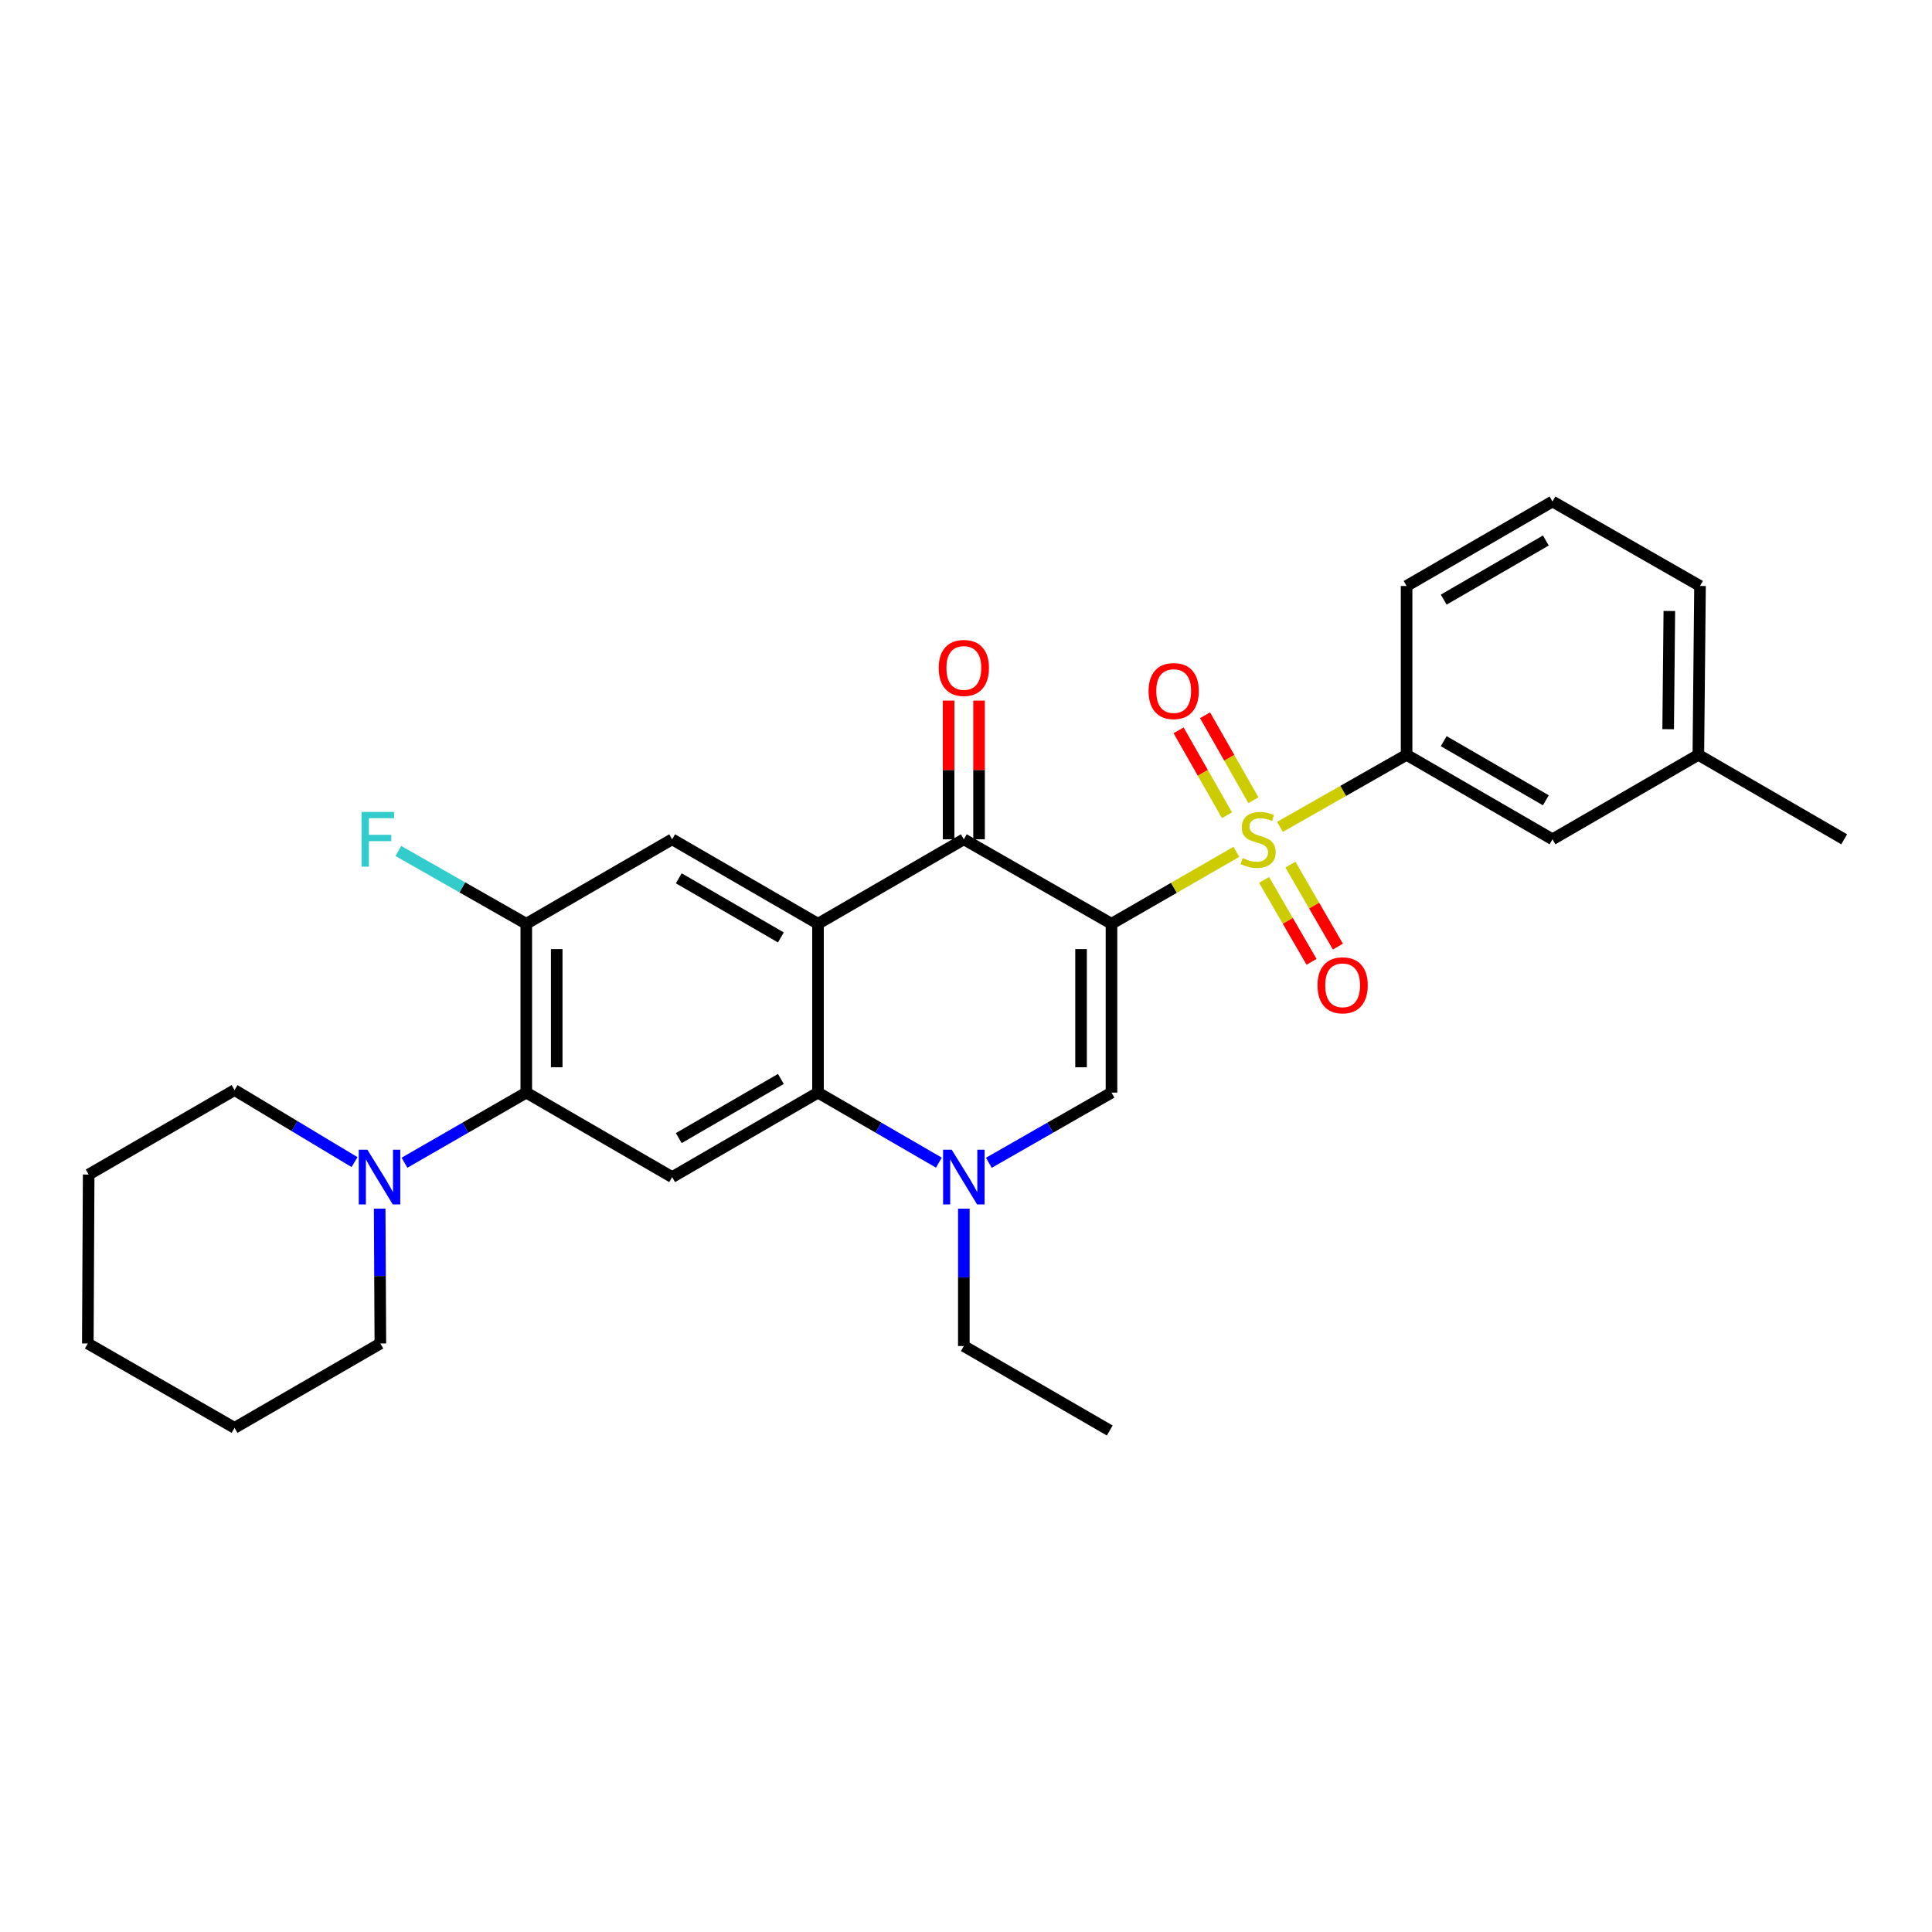 <?xml version='1.0' encoding='iso-8859-1'?>
<svg version='1.1' baseProfile='full'
              xmlns='http://www.w3.org/2000/svg'
                      xmlns:rdkit='http://www.rdkit.org/xml'
                      xmlns:xlink='http://www.w3.org/1999/xlink'
                  xml:space='preserve'
width='1000px' height='1000px' viewBox='0 0 1000 1000'>
<!-- END OF HEADER -->
<rect style='opacity:1.0;fill:#FFFFFF;stroke:none' width='1000' height='1000' x='0' y='0'> </rect>
<path class='bond-0' d='M 575.303,478.14 L 607.625,459.525' style='fill:none;fill-rule:evenodd;stroke:#000000;stroke-width:6px;stroke-linecap:butt;stroke-linejoin:miter;stroke-opacity:1' />
<path class='bond-0' d='M 607.625,459.525 L 639.948,440.91' style='fill:none;fill-rule:evenodd;stroke:#CCCC00;stroke-width:6px;stroke-linecap:butt;stroke-linejoin:miter;stroke-opacity:1' />
<path class='bond-2' d='M 575.303,478.14 L 498.88,434.42' style='fill:none;fill-rule:evenodd;stroke:#000000;stroke-width:6px;stroke-linecap:butt;stroke-linejoin:miter;stroke-opacity:1' />
<path class='bond-3' d='M 575.303,478.14 L 575.303,565.536' style='fill:none;fill-rule:evenodd;stroke:#000000;stroke-width:6px;stroke-linecap:butt;stroke-linejoin:miter;stroke-opacity:1' />
<path class='bond-3' d='M 559.551,491.249 L 559.551,552.427' style='fill:none;fill-rule:evenodd;stroke:#000000;stroke-width:6px;stroke-linecap:butt;stroke-linejoin:miter;stroke-opacity:1' />
<path class='bond-9' d='M 662.507,427.995 L 695.275,409.347' style='fill:none;fill-rule:evenodd;stroke:#CCCC00;stroke-width:6px;stroke-linecap:butt;stroke-linejoin:miter;stroke-opacity:1' />
<path class='bond-9' d='M 695.275,409.347 L 728.043,390.7' style='fill:none;fill-rule:evenodd;stroke:#000000;stroke-width:6px;stroke-linecap:butt;stroke-linejoin:miter;stroke-opacity:1' />
<path class='bond-12' d='M 654.285,455.429 L 666.572,476.641' style='fill:none;fill-rule:evenodd;stroke:#CCCC00;stroke-width:6px;stroke-linecap:butt;stroke-linejoin:miter;stroke-opacity:1' />
<path class='bond-12' d='M 666.572,476.641 L 678.859,497.854' style='fill:none;fill-rule:evenodd;stroke:#FF0000;stroke-width:6px;stroke-linecap:butt;stroke-linejoin:miter;stroke-opacity:1' />
<path class='bond-12' d='M 667.915,447.533 L 680.202,468.746' style='fill:none;fill-rule:evenodd;stroke:#CCCC00;stroke-width:6px;stroke-linecap:butt;stroke-linejoin:miter;stroke-opacity:1' />
<path class='bond-12' d='M 680.202,468.746 L 692.489,489.959' style='fill:none;fill-rule:evenodd;stroke:#FF0000;stroke-width:6px;stroke-linecap:butt;stroke-linejoin:miter;stroke-opacity:1' />
<path class='bond-13' d='M 648.767,414.194 L 636.251,392.205' style='fill:none;fill-rule:evenodd;stroke:#CCCC00;stroke-width:6px;stroke-linecap:butt;stroke-linejoin:miter;stroke-opacity:1' />
<path class='bond-13' d='M 636.251,392.205 L 623.734,370.216' style='fill:none;fill-rule:evenodd;stroke:#FF0000;stroke-width:6px;stroke-linecap:butt;stroke-linejoin:miter;stroke-opacity:1' />
<path class='bond-13' d='M 635.078,421.987 L 622.561,399.997' style='fill:none;fill-rule:evenodd;stroke:#CCCC00;stroke-width:6px;stroke-linecap:butt;stroke-linejoin:miter;stroke-opacity:1' />
<path class='bond-13' d='M 622.561,399.997 L 610.045,378.008' style='fill:none;fill-rule:evenodd;stroke:#FF0000;stroke-width:6px;stroke-linecap:butt;stroke-linejoin:miter;stroke-opacity:1' />
<path class='bond-1' d='M 423.394,478.14 L 498.88,434.42' style='fill:none;fill-rule:evenodd;stroke:#000000;stroke-width:6px;stroke-linecap:butt;stroke-linejoin:miter;stroke-opacity:1' />
<path class='bond-8' d='M 423.394,478.14 L 347.899,434.42' style='fill:none;fill-rule:evenodd;stroke:#000000;stroke-width:6px;stroke-linecap:butt;stroke-linejoin:miter;stroke-opacity:1' />
<path class='bond-8' d='M 404.175,485.213 L 351.329,454.609' style='fill:none;fill-rule:evenodd;stroke:#000000;stroke-width:6px;stroke-linecap:butt;stroke-linejoin:miter;stroke-opacity:1' />
<path class='bond-29' d='M 423.394,478.14 L 423.394,565.536' style='fill:none;fill-rule:evenodd;stroke:#000000;stroke-width:6px;stroke-linecap:butt;stroke-linejoin:miter;stroke-opacity:1' />
<path class='bond-14' d='M 506.756,434.42 L 506.756,398.524' style='fill:none;fill-rule:evenodd;stroke:#000000;stroke-width:6px;stroke-linecap:butt;stroke-linejoin:miter;stroke-opacity:1' />
<path class='bond-14' d='M 506.756,398.524 L 506.756,362.629' style='fill:none;fill-rule:evenodd;stroke:#FF0000;stroke-width:6px;stroke-linecap:butt;stroke-linejoin:miter;stroke-opacity:1' />
<path class='bond-14' d='M 491.004,434.42 L 491.004,398.524' style='fill:none;fill-rule:evenodd;stroke:#000000;stroke-width:6px;stroke-linecap:butt;stroke-linejoin:miter;stroke-opacity:1' />
<path class='bond-14' d='M 491.004,398.524 L 491.004,362.629' style='fill:none;fill-rule:evenodd;stroke:#FF0000;stroke-width:6px;stroke-linecap:butt;stroke-linejoin:miter;stroke-opacity:1' />
<path class='bond-5' d='M 575.303,565.536 L 543.562,583.698' style='fill:none;fill-rule:evenodd;stroke:#000000;stroke-width:6px;stroke-linecap:butt;stroke-linejoin:miter;stroke-opacity:1' />
<path class='bond-5' d='M 543.562,583.698 L 511.821,601.86' style='fill:none;fill-rule:evenodd;stroke:#0000FF;stroke-width:6px;stroke-linecap:butt;stroke-linejoin:miter;stroke-opacity:1' />
<path class='bond-4' d='M 423.394,565.536 L 454.676,583.658' style='fill:none;fill-rule:evenodd;stroke:#000000;stroke-width:6px;stroke-linecap:butt;stroke-linejoin:miter;stroke-opacity:1' />
<path class='bond-4' d='M 454.676,583.658 L 485.959,601.78' style='fill:none;fill-rule:evenodd;stroke:#0000FF;stroke-width:6px;stroke-linecap:butt;stroke-linejoin:miter;stroke-opacity:1' />
<path class='bond-6' d='M 423.394,565.536 L 347.899,609.265' style='fill:none;fill-rule:evenodd;stroke:#000000;stroke-width:6px;stroke-linecap:butt;stroke-linejoin:miter;stroke-opacity:1' />
<path class='bond-6' d='M 404.174,558.465 L 351.328,589.076' style='fill:none;fill-rule:evenodd;stroke:#000000;stroke-width:6px;stroke-linecap:butt;stroke-linejoin:miter;stroke-opacity:1' />
<path class='bond-17' d='M 498.88,625.611 L 498.88,661.158' style='fill:none;fill-rule:evenodd;stroke:#0000FF;stroke-width:6px;stroke-linecap:butt;stroke-linejoin:miter;stroke-opacity:1' />
<path class='bond-17' d='M 498.88,661.158 L 498.88,696.705' style='fill:none;fill-rule:evenodd;stroke:#000000;stroke-width:6px;stroke-linecap:butt;stroke-linejoin:miter;stroke-opacity:1' />
<path class='bond-7' d='M 347.899,609.265 L 272.403,565.536' style='fill:none;fill-rule:evenodd;stroke:#000000;stroke-width:6px;stroke-linecap:butt;stroke-linejoin:miter;stroke-opacity:1' />
<path class='bond-11' d='M 272.403,565.536 L 240.885,583.679' style='fill:none;fill-rule:evenodd;stroke:#000000;stroke-width:6px;stroke-linecap:butt;stroke-linejoin:miter;stroke-opacity:1' />
<path class='bond-11' d='M 240.885,583.679 L 209.367,601.822' style='fill:none;fill-rule:evenodd;stroke:#0000FF;stroke-width:6px;stroke-linecap:butt;stroke-linejoin:miter;stroke-opacity:1' />
<path class='bond-30' d='M 272.403,565.536 L 272.403,478.14' style='fill:none;fill-rule:evenodd;stroke:#000000;stroke-width:6px;stroke-linecap:butt;stroke-linejoin:miter;stroke-opacity:1' />
<path class='bond-30' d='M 288.155,552.427 L 288.155,491.249' style='fill:none;fill-rule:evenodd;stroke:#000000;stroke-width:6px;stroke-linecap:butt;stroke-linejoin:miter;stroke-opacity:1' />
<path class='bond-10' d='M 347.899,434.42 L 272.403,478.14' style='fill:none;fill-rule:evenodd;stroke:#000000;stroke-width:6px;stroke-linecap:butt;stroke-linejoin:miter;stroke-opacity:1' />
<path class='bond-15' d='M 728.043,390.7 L 803.564,434.42' style='fill:none;fill-rule:evenodd;stroke:#000000;stroke-width:6px;stroke-linecap:butt;stroke-linejoin:miter;stroke-opacity:1' />
<path class='bond-15' d='M 747.263,383.626 L 800.128,414.23' style='fill:none;fill-rule:evenodd;stroke:#000000;stroke-width:6px;stroke-linecap:butt;stroke-linejoin:miter;stroke-opacity:1' />
<path class='bond-21' d='M 728.043,390.7 L 728.043,303.295' style='fill:none;fill-rule:evenodd;stroke:#000000;stroke-width:6px;stroke-linecap:butt;stroke-linejoin:miter;stroke-opacity:1' />
<path class='bond-16' d='M 272.403,478.14 L 239.293,459.304' style='fill:none;fill-rule:evenodd;stroke:#000000;stroke-width:6px;stroke-linecap:butt;stroke-linejoin:miter;stroke-opacity:1' />
<path class='bond-16' d='M 239.293,459.304 L 206.182,440.467' style='fill:none;fill-rule:evenodd;stroke:#33CCCC;stroke-width:6px;stroke-linecap:butt;stroke-linejoin:miter;stroke-opacity:1' />
<path class='bond-19' d='M 183.508,601.504 L 152.452,582.859' style='fill:none;fill-rule:evenodd;stroke:#0000FF;stroke-width:6px;stroke-linecap:butt;stroke-linejoin:miter;stroke-opacity:1' />
<path class='bond-19' d='M 152.452,582.859 L 121.396,564.215' style='fill:none;fill-rule:evenodd;stroke:#000000;stroke-width:6px;stroke-linecap:butt;stroke-linejoin:miter;stroke-opacity:1' />
<path class='bond-20' d='M 196.519,625.578 L 196.696,660.481' style='fill:none;fill-rule:evenodd;stroke:#0000FF;stroke-width:6px;stroke-linecap:butt;stroke-linejoin:miter;stroke-opacity:1' />
<path class='bond-20' d='M 196.696,660.481 L 196.873,695.384' style='fill:none;fill-rule:evenodd;stroke:#000000;stroke-width:6px;stroke-linecap:butt;stroke-linejoin:miter;stroke-opacity:1' />
<path class='bond-18' d='M 803.564,434.42 L 879.059,390.7' style='fill:none;fill-rule:evenodd;stroke:#000000;stroke-width:6px;stroke-linecap:butt;stroke-linejoin:miter;stroke-opacity:1' />
<path class='bond-25' d='M 498.88,696.705 L 574.401,740.426' style='fill:none;fill-rule:evenodd;stroke:#000000;stroke-width:6px;stroke-linecap:butt;stroke-linejoin:miter;stroke-opacity:1' />
<path class='bond-24' d='M 879.059,390.7 L 954.545,434.42' style='fill:none;fill-rule:evenodd;stroke:#000000;stroke-width:6px;stroke-linecap:butt;stroke-linejoin:miter;stroke-opacity:1' />
<path class='bond-31' d='M 879.059,390.7 L 879.926,303.295' style='fill:none;fill-rule:evenodd;stroke:#000000;stroke-width:6px;stroke-linecap:butt;stroke-linejoin:miter;stroke-opacity:1' />
<path class='bond-31' d='M 863.438,377.433 L 864.044,316.249' style='fill:none;fill-rule:evenodd;stroke:#000000;stroke-width:6px;stroke-linecap:butt;stroke-linejoin:miter;stroke-opacity:1' />
<path class='bond-26' d='M 121.396,564.215 L 45.892,607.944' style='fill:none;fill-rule:evenodd;stroke:#000000;stroke-width:6px;stroke-linecap:butt;stroke-linejoin:miter;stroke-opacity:1' />
<path class='bond-27' d='M 196.873,695.384 L 121.396,739.06' style='fill:none;fill-rule:evenodd;stroke:#000000;stroke-width:6px;stroke-linecap:butt;stroke-linejoin:miter;stroke-opacity:1' />
<path class='bond-22' d='M 728.043,303.295 L 803.564,259.574' style='fill:none;fill-rule:evenodd;stroke:#000000;stroke-width:6px;stroke-linecap:butt;stroke-linejoin:miter;stroke-opacity:1' />
<path class='bond-22' d='M 747.263,310.369 L 800.128,279.765' style='fill:none;fill-rule:evenodd;stroke:#000000;stroke-width:6px;stroke-linecap:butt;stroke-linejoin:miter;stroke-opacity:1' />
<path class='bond-23' d='M 803.564,259.574 L 879.926,303.295' style='fill:none;fill-rule:evenodd;stroke:#000000;stroke-width:6px;stroke-linecap:butt;stroke-linejoin:miter;stroke-opacity:1' />
<path class='bond-32' d='M 45.892,607.944 L 45.455,695.384' style='fill:none;fill-rule:evenodd;stroke:#000000;stroke-width:6px;stroke-linecap:butt;stroke-linejoin:miter;stroke-opacity:1' />
<path class='bond-28' d='M 121.396,739.06 L 45.455,695.384' style='fill:none;fill-rule:evenodd;stroke:#000000;stroke-width:6px;stroke-linecap:butt;stroke-linejoin:miter;stroke-opacity:1' />
<path  class='atom-1' d='M 643.218 444.14
Q 643.538 444.26, 644.858 444.82
Q 646.178 445.38, 647.618 445.74
Q 649.098 446.06, 650.538 446.06
Q 653.218 446.06, 654.778 444.78
Q 656.338 443.46, 656.338 441.18
Q 656.338 439.62, 655.538 438.66
Q 654.778 437.7, 653.578 437.18
Q 652.378 436.66, 650.378 436.06
Q 647.858 435.3, 646.338 434.58
Q 644.858 433.86, 643.778 432.34
Q 642.738 430.82, 642.738 428.26
Q 642.738 424.7, 645.138 422.5
Q 647.578 420.3, 652.378 420.3
Q 655.658 420.3, 659.378 421.86
L 658.458 424.94
Q 655.058 423.54, 652.498 423.54
Q 649.738 423.54, 648.218 424.7
Q 646.698 425.82, 646.738 427.78
Q 646.738 429.3, 647.498 430.22
Q 648.298 431.14, 649.418 431.66
Q 650.578 432.18, 652.498 432.78
Q 655.058 433.58, 656.578 434.38
Q 658.098 435.18, 659.178 436.82
Q 660.298 438.42, 660.298 441.18
Q 660.298 445.1, 657.658 447.22
Q 655.058 449.3, 650.698 449.3
Q 648.178 449.3, 646.258 448.74
Q 644.378 448.22, 642.138 447.3
L 643.218 444.14
' fill='#CCCC00'/>
<path  class='atom-6' d='M 492.62 595.105
L 501.9 610.105
Q 502.82 611.585, 504.3 614.265
Q 505.78 616.945, 505.86 617.105
L 505.86 595.105
L 509.62 595.105
L 509.62 623.425
L 505.74 623.425
L 495.78 607.025
Q 494.62 605.105, 493.38 602.905
Q 492.18 600.705, 491.82 600.025
L 491.82 623.425
L 488.14 623.425
L 488.14 595.105
L 492.62 595.105
' fill='#0000FF'/>
<path  class='atom-12' d='M 190.176 595.105
L 199.456 610.105
Q 200.376 611.585, 201.856 614.265
Q 203.336 616.945, 203.416 617.105
L 203.416 595.105
L 207.176 595.105
L 207.176 623.425
L 203.296 623.425
L 193.336 607.025
Q 192.176 605.105, 190.936 602.905
Q 189.736 600.705, 189.376 600.025
L 189.376 623.425
L 185.696 623.425
L 185.696 595.105
L 190.176 595.105
' fill='#0000FF'/>
<path  class='atom-13' d='M 681.946 509.995
Q 681.946 503.195, 685.306 499.395
Q 688.666 495.595, 694.946 495.595
Q 701.226 495.595, 704.586 499.395
Q 707.946 503.195, 707.946 509.995
Q 707.946 516.875, 704.546 520.795
Q 701.146 524.675, 694.946 524.675
Q 688.706 524.675, 685.306 520.795
Q 681.946 516.915, 681.946 509.995
M 694.946 521.475
Q 699.266 521.475, 701.586 518.595
Q 703.946 515.675, 703.946 509.995
Q 703.946 504.435, 701.586 501.635
Q 699.266 498.795, 694.946 498.795
Q 690.626 498.795, 688.266 501.595
Q 685.946 504.395, 685.946 509.995
Q 685.946 515.715, 688.266 518.595
Q 690.626 521.475, 694.946 521.475
' fill='#FF0000'/>
<path  class='atom-14' d='M 594.498 357.692
Q 594.498 350.892, 597.858 347.092
Q 601.218 343.292, 607.498 343.292
Q 613.778 343.292, 617.138 347.092
Q 620.498 350.892, 620.498 357.692
Q 620.498 364.572, 617.098 368.492
Q 613.698 372.372, 607.498 372.372
Q 601.258 372.372, 597.858 368.492
Q 594.498 364.612, 594.498 357.692
M 607.498 369.172
Q 611.818 369.172, 614.138 366.292
Q 616.498 363.372, 616.498 357.692
Q 616.498 352.132, 614.138 349.332
Q 611.818 346.492, 607.498 346.492
Q 603.178 346.492, 600.818 349.292
Q 598.498 352.092, 598.498 357.692
Q 598.498 363.412, 600.818 366.292
Q 603.178 369.172, 607.498 369.172
' fill='#FF0000'/>
<path  class='atom-15' d='M 485.88 345.73
Q 485.88 338.93, 489.24 335.13
Q 492.6 331.33, 498.88 331.33
Q 505.16 331.33, 508.52 335.13
Q 511.88 338.93, 511.88 345.73
Q 511.88 352.61, 508.48 356.53
Q 505.08 360.41, 498.88 360.41
Q 492.64 360.41, 489.24 356.53
Q 485.88 352.65, 485.88 345.73
M 498.88 357.21
Q 503.2 357.21, 505.52 354.33
Q 507.88 351.41, 507.88 345.73
Q 507.88 340.17, 505.52 337.37
Q 503.2 334.53, 498.88 334.53
Q 494.56 334.53, 492.2 337.33
Q 489.88 340.13, 489.88 345.73
Q 489.88 351.45, 492.2 354.33
Q 494.56 357.21, 498.88 357.21
' fill='#FF0000'/>
<path  class='atom-17' d='M 187.132 420.26
L 203.972 420.26
L 203.972 423.5
L 190.932 423.5
L 190.932 432.1
L 202.532 432.1
L 202.532 435.38
L 190.932 435.38
L 190.932 448.58
L 187.132 448.58
L 187.132 420.26
' fill='#33CCCC'/>
</svg>
